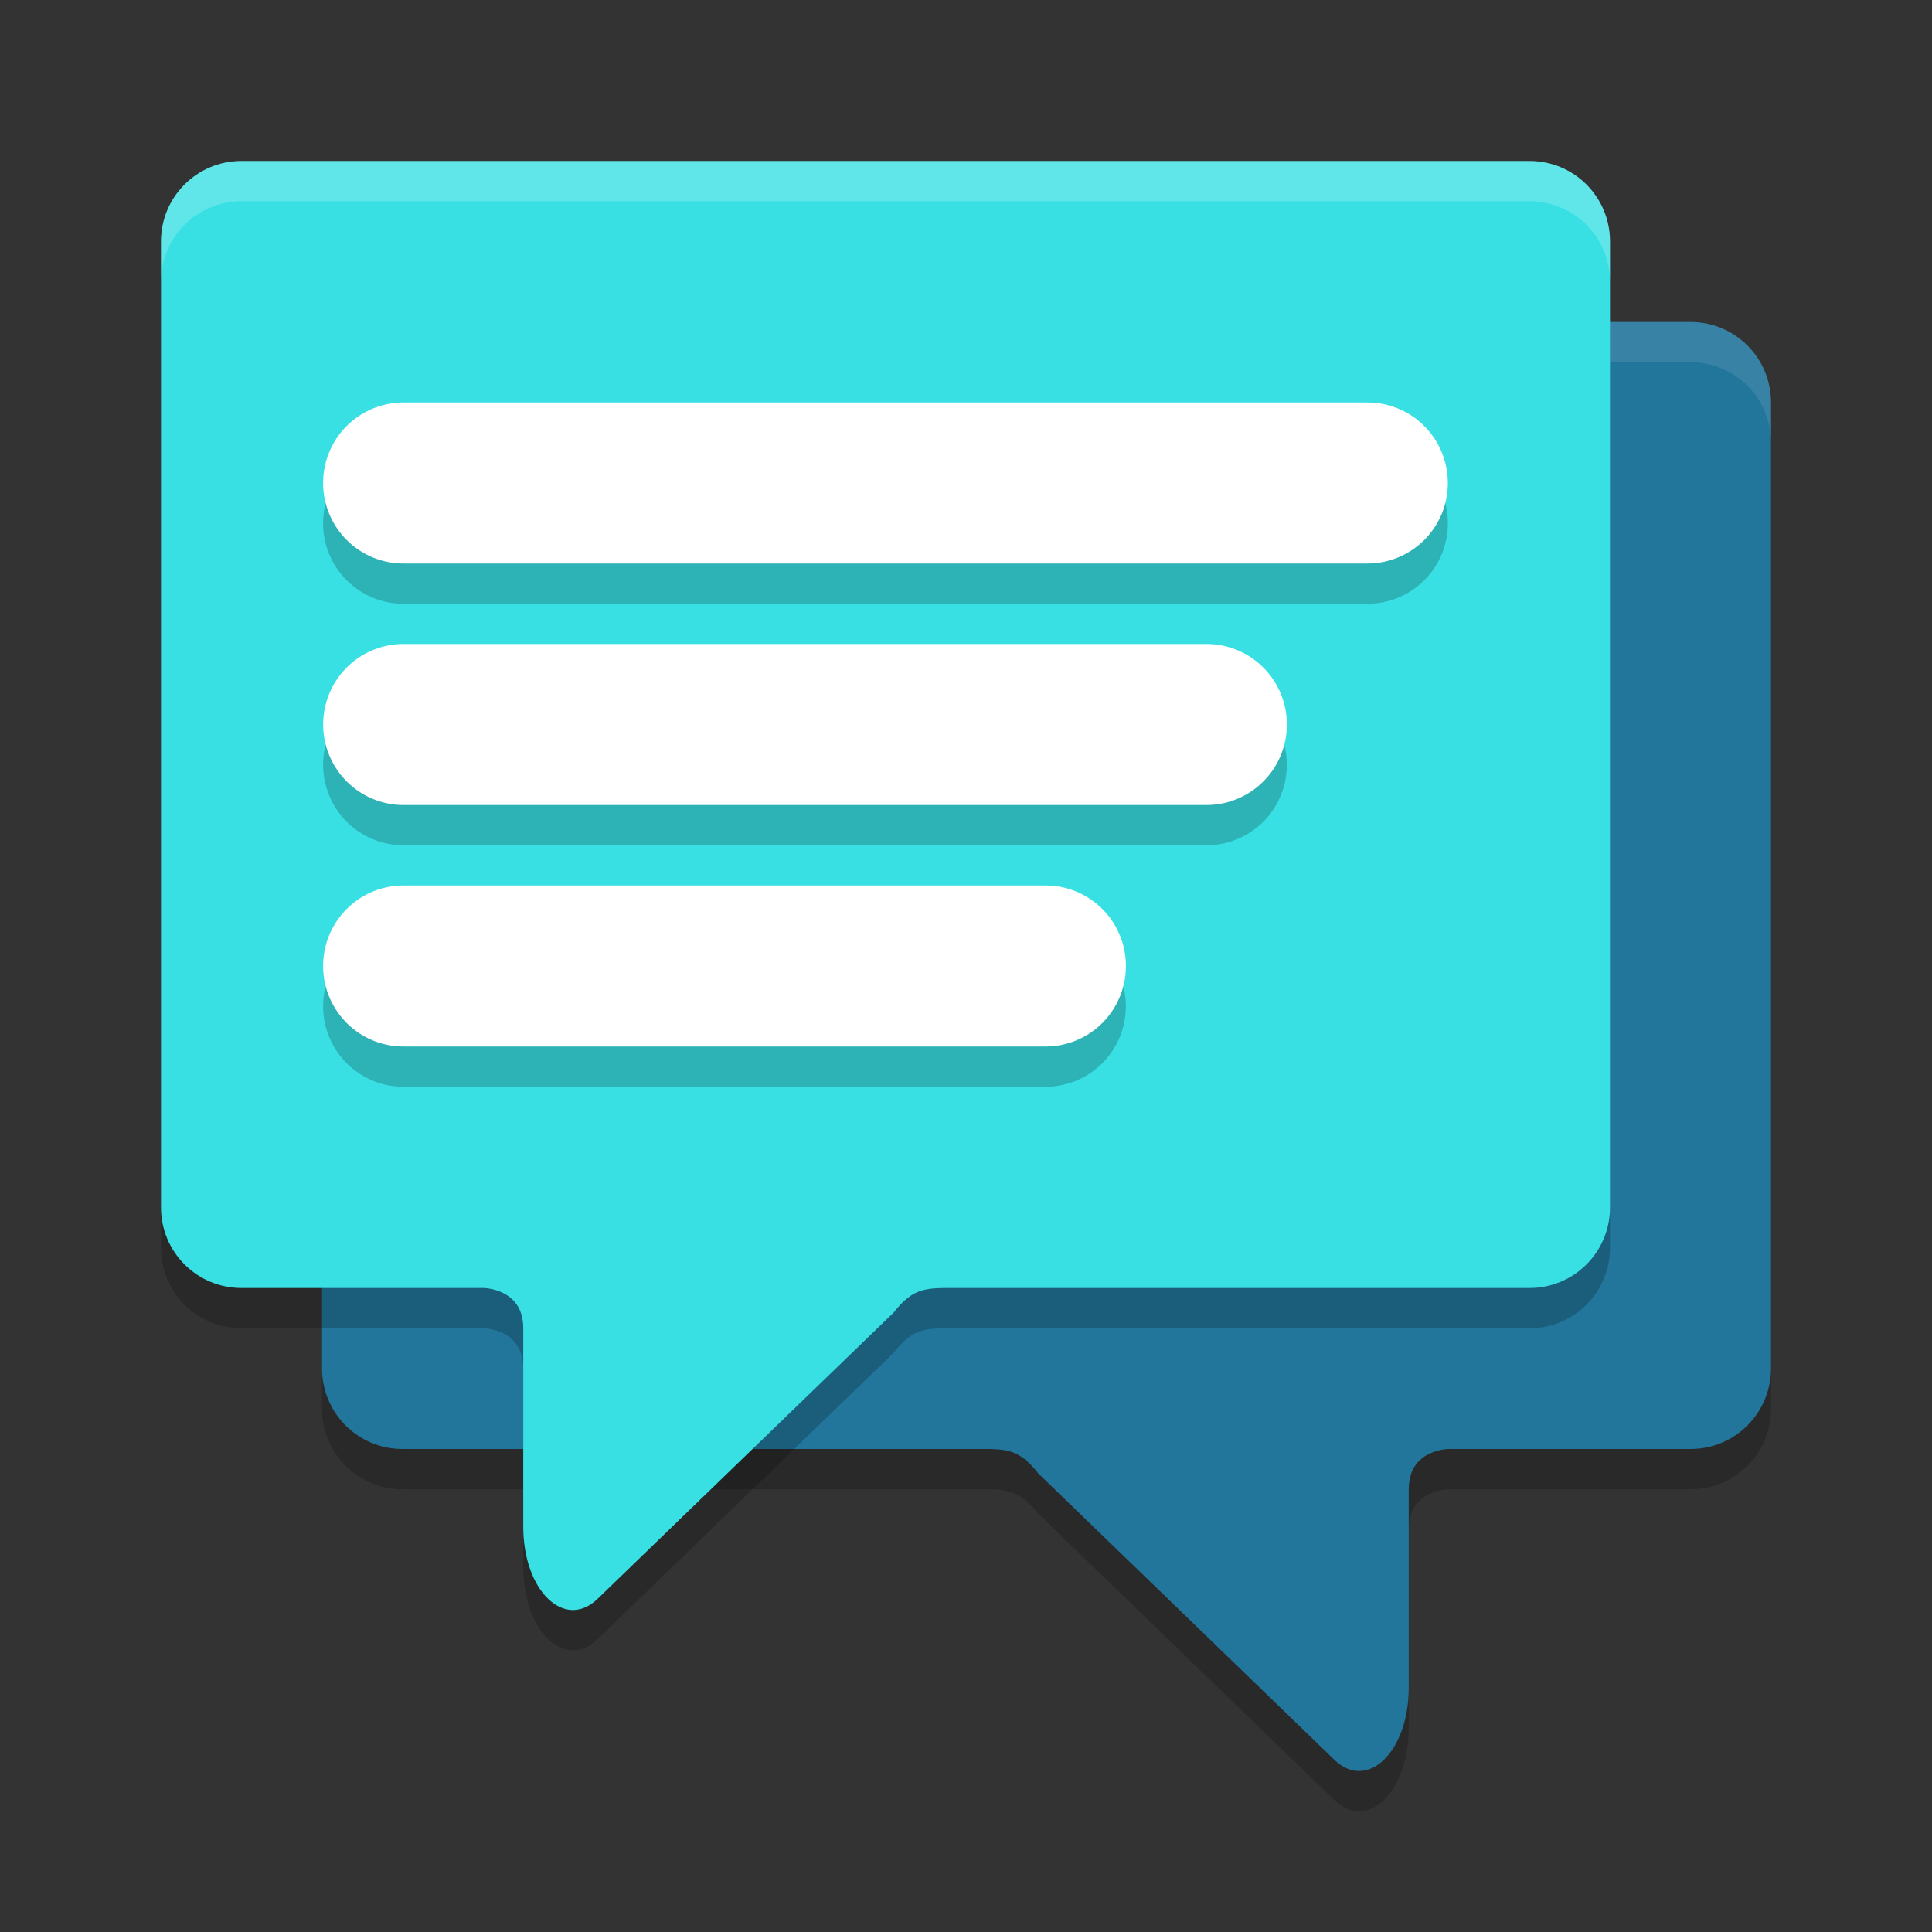 <svg xmlns="http://www.w3.org/2000/svg" width="48" height="48" version="1">
 <rect width="100%" height="100%" fill="#333333" stroke="none"/>
 <path style="opacity:0.2" d="m 42,9 c 1.108,0 2,0.892 2,2 V 34.998 c 0,1.108 -0.892,2.002 -2,2.002 h -6 c 0,0 -1,-0.002 -1,0.998 v 4.933 c 8.6e-4,1.59 -1.027,2.585 -1.85,1.789 L 28.135,39.869 25.8,37.612 C 25.297,36.971 24.985,37 24.22,37 H 10 c -1.108,0 -2,-0.894 -2,-2.002 V 11 C 8,9.892 8.892,9 10,9 Z"/>
 <path style="fill:#22759b" d="m 42,8 c 1.108,0 2,0.892 2,2 V 33.998 C 44,35.106 43.108,36 42,36 h -6 c 0,0 -1,-0.002 -1,0.998 v 4.933 c 8.6e-4,1.59 -1.027,2.585 -1.85,1.789 L 28.135,38.869 25.8,36.612 C 25.297,35.971 24.985,36 24.22,36 H 10 C 8.892,36 8,35.106 8,33.998 V 10 C 8,8.892 8.892,8 10,8 Z"/>
 <path style="opacity:0.1;fill:#ffffff" d="M 10 8 C 8.892 8 8 8.892 8 10 L 8 11 C 8 9.892 8.892 9 10 9 L 42 9 C 43.108 9 44 9.892 44 11 L 44 10 C 44 8.892 43.108 8 42 8 L 10 8 z"/>
 <path style="opacity:0.2" d="m 6,5 c -1.108,0 -2,0.892 -2,2 V 30.998 c 0,1.108 0.892,2.002 2,2.002 h 6 c 0,0 1,-0.002 1,0.998 v 4.933 c -8.6e-4,1.59 1.027,2.585 1.85,1.789 l 5.016,-4.851 2.335,-2.257 c 0.503,-0.641 0.815,-0.612 1.58,-0.612 H 38 c 1.108,0 2,-0.894 2,-2.002 V 7 C 40,5.892 39.108,5 38,5 Z"/>
 <path style="fill:#38e0e4" d="m 6,4 c -1.108,0 -2,0.892 -2,2 V 29.998 C 4,31.106 4.892,32 6,32 h 6 c 0,0 1,-0.002 1,0.998 v 4.933 c -8.6e-4,1.59 1.027,2.585 1.85,1.789 l 5.016,-4.851 2.335,-2.257 C 22.703,31.971 23.015,32 23.78,32 H 38 c 1.108,0 2,-0.894 2,-2.002 V 6 C 40,4.892 39.108,4 38,4 Z"/>
 <path style="opacity:0.2" d="m 10.023,11 a 1.996,2 0 1 0 0,4 h 23.953 a 1.996,2 0 1 0 0,-4 z m 0,6 a 1.995,2 0 1 0 0,4 h 19.953 a 1.995,2 0 1 0 0,-4 z m 0,6 a 1.995,2 0 1 0 0,4 h 15.953 a 1.995,2 0 1 0 0,-4 z"/>
 <path style="fill:#ffffff" d="m 10.024,10 a 1.996,2 0 1 0 0,4 h 23.951 a 1.996,2 0 1 0 0,-4 z"/>
 <path style="fill:#ffffff" d="m 10.024,16 a 1.995,2 0 1 0 0,4 h 19.953 a 1.995,2 0 1 0 0,-4 z"/>
 <path style="fill:#ffffff" d="m 10.023,22 a 1.995,2 0 1 0 0,4 h 15.955 a 1.995,2 0 1 0 0,-4 z"/>
 <path style="opacity:0.2;fill:#ffffff" d="M 6 4 C 4.892 4 4 4.892 4 6 L 4 7 C 4 5.892 4.892 5 6 5 L 38 5 C 39.108 5 40 5.892 40 7 L 40 6 C 40 4.892 39.108 4 38 4 L 6 4 z"/>
</svg>
